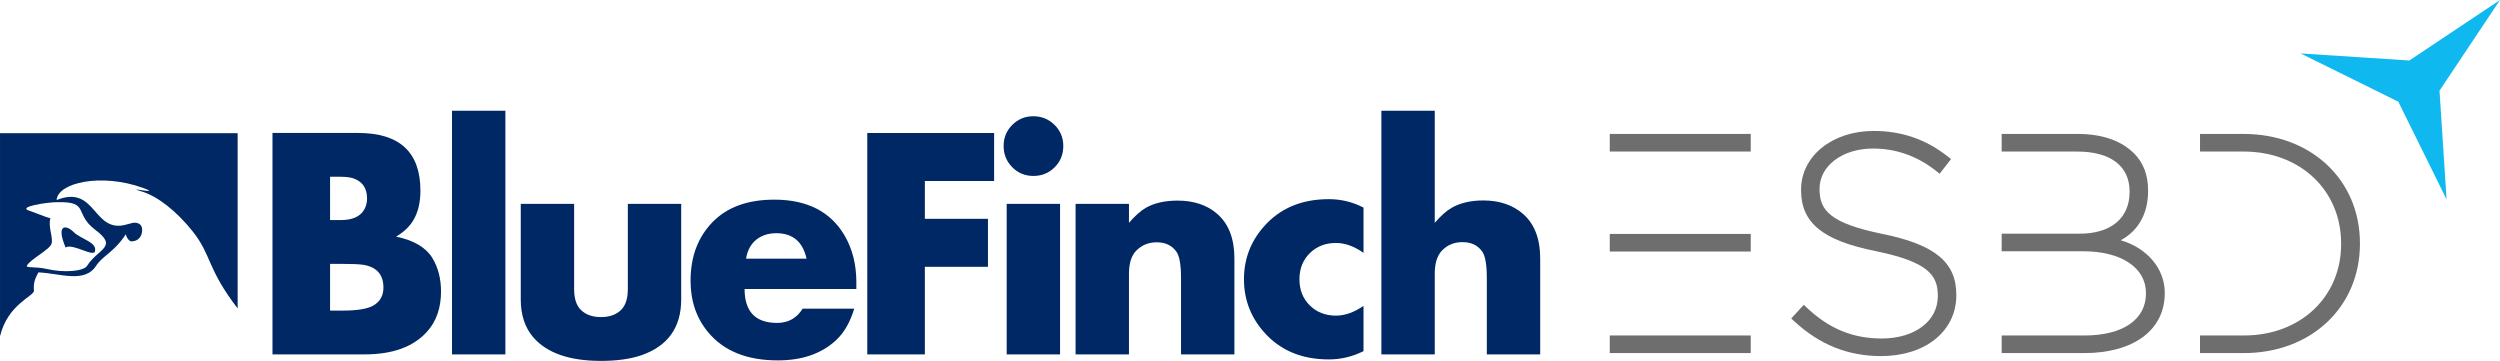 <svg xmlns:inkscape="http://www.inkscape.org/namespaces/inkscape" xmlns:sodipodi="http://sodipodi.sourceforge.net/DTD/sodipodi-0.dtd" xmlns="http://www.w3.org/2000/svg" xmlns:svg="http://www.w3.org/2000/svg" id="svg132" width="544.906" height="78.661" viewBox="0 0 544.906 78.661" sodipodi:docname="BFESBD logo_color.svg" inkscape:version="1.2 (dc2aedaf03, 2022-05-15)"><defs id="defs136"></defs><path d="m 531.721,19.76 c 0,0 13.185,-19.76 13.185,-19.76 0,0 -19.758,13.186 -19.758,13.186 0,0 -23.708,-1.54 -23.708,-1.54 0,0 21.299,10.521 21.299,10.521 0,0 10.521,21.299 10.521,21.299 0,0 -1.539,-23.706 -1.539,-23.706 0,0 0,0 0,0 z" style="display:inline;fill:#0fb9f0;fill-opacity:1;fill-rule:nonzero;stroke:none;stroke-width:1.333" id="path178" inkscape:label="Star"></path><path d="m 489.051,29.196 c 0,0 -9.531,0 -9.531,0 0,0 0,3.837 0,3.837 0,0 9.531,0 9.531,0 12.299,0 21.227,8.43 21.227,20.045 0,0 0,0.13 0,0.13 0,11.536 -8.898,19.911 -21.159,19.911 0,0 -9.599,0 -9.599,0 0,0 0,3.841 0,3.841 0,0 9.531,0 9.531,0 14.674,0 25.328,-10.018 25.328,-23.818 0,0 0,-0.133 0,-0.133 0,-13.797 -10.654,-23.814 -25.328,-23.814" style="fill:#6e6e6e;fill-opacity:1;fill-rule:nonzero;stroke:none;stroke-width:1.333" id="path176" inkscape:label="D"></path><path d="m 462.239,52.364 c 3.826,-2.038 5.966,-5.814 5.966,-10.71 0,0 0,-0.131 0,-0.131 0,-3.333 -1.021,-6.044 -3.036,-8.057 -2.831,-2.833 -6.982,-4.27 -12.328,-4.27 0,0 -16.555,0 -16.555,0 0,0 0,3.837 0,3.837 0,0 16.487,0 16.487,0 7.245,0 11.398,3.168 11.398,8.686 0,0 0,0.132 0,0.132 0,5.686 -4.065,9.081 -10.875,9.081 0,0 -17.01,0 -17.01,0 0,0 0,3.837 0,3.837 0,0 17.865,0 17.865,0 8.146,0 13.586,3.56 13.586,9.078 0,0 0,0.13 0,0.13 0,5.727 -5.115,9.143 -13.391,9.143 0,0 -18.06,0 -18.06,0 0,0 0,3.841 0,3.841 0,0 17.995,0 17.995,0 10.719,0 17.555,-5.003 17.555,-13.049 0,0 0,-0.133 0,-0.133 0,-5.214 -3.831,-9.729 -9.596,-11.414" style="fill:#6e6e6e;fill-opacity:1;fill-rule:nonzero;stroke:none;stroke-width:1.333" id="path174" inkscape:label="B"></path><path d="m 410.124,50.948 c -11.375,-2.342 -13.529,-5.212 -13.529,-9.689 0,0 0,-0.131 0,-0.131 0,-4.988 5.005,-8.751 11.641,-8.751 5.065,0 9.716,1.658 13.818,4.926 0,0 0.711,0.567 0.711,0.567 0,0 2.49,-3.198 2.49,-3.198 0,0 -0.703,-0.555 -0.703,-0.555 -4.763,-3.751 -10.057,-5.576 -16.185,-5.576 -9.01,0 -15.802,5.496 -15.802,12.786 0,0 0,0.131 0,0.131 0,7.132 4.734,10.983 16.341,13.29 11.32,2.344 13.464,5.214 13.464,9.69 0,0 0,0.13 0,0.13 0,5.424 -5.029,9.211 -12.229,9.211 -6.294,0 -11.477,-2.133 -16.32,-6.716 0,0 -0.664,-0.625 -0.664,-0.625 0,0 -2.737,2.974 -2.737,2.974 0,0 0.659,0.612 0.659,0.612 5.529,5.107 11.721,7.591 18.932,7.591 9.651,0 16.393,-5.445 16.393,-13.245 0,0 0,-0.13 0,-0.13 0,-7.117 -4.719,-10.966 -16.279,-13.291" style="fill:#6e6e6e;fill-opacity:1;fill-rule:nonzero;stroke:none;stroke-width:1.333" id="path166" inkscape:label="S"></path><path d="m 381.596,73.122 c 0,0 -30.729,0 -30.729,0 0,0 0,3.839 0,3.839 0,0 30.729,0 30.729,0 0,0 0,-3.839 0,-3.839 0,0 0,0 0,0 z" style="fill:#6e6e6e;fill-opacity:1;fill-rule:evenodd;stroke:none;stroke-width:1.333" id="path170" inkscape:label="E down"></path><path d="m 381.596,50.993 c 0,0 -30.729,0 -30.729,0 0,0 0,3.837 0,3.837 0,0 30.729,0 30.729,0 0,0 0,-3.837 0,-3.837 0,0 0,0 0,0 z" style="fill:#6e6e6e;fill-opacity:1;fill-rule:evenodd;stroke:none;stroke-width:1.333" id="path172" inkscape:label="E middle"></path><path d="m 381.596,29.196 c 0,0 -30.729,0 -30.729,0 0,0 0,3.839 0,3.839 0,0 30.729,0 30.729,0 0,0 0,-3.839 0,-3.839 0,0 0,0 0,0 z" style="fill:#6e6e6e;fill-opacity:1;fill-rule:evenodd;stroke:none;stroke-width:1.333" id="path168" inkscape:label="E up"></path><path d="m 335.705,77.244 c 0,0 -11.633,0 -11.633,0 0,0 0,-16.594 0,-16.594 0,-2.919 -0.331,-4.849 -0.984,-5.789 -0.961,-1.391 -2.401,-2.083 -4.323,-2.083 -1.781,0 -3.255,0.596 -4.427,1.792 -1.078,1.104 -1.617,2.802 -1.617,5.102 0,0 0,17.573 0,17.573 0,0 -11.633,0 -11.633,0 0,0 0,-53.106 0,-53.106 0,0 11.633,0 11.633,0 0,0 0,24.431 0,24.431 1.344,-1.554 2.578,-2.652 3.708,-3.288 1.859,-1.06 4.154,-1.591 6.885,-1.591 3.482,0 6.354,0.966 8.612,2.9 2.518,2.169 3.779,5.42 3.779,9.758 0,0 0,20.896 0,20.896 z" style="fill:#002864;fill-opacity:1;fill-rule:nonzero;stroke:none;stroke-width:1.333" id="path160" inkscape:label="H"></path><path d="m 297.195,76.538 c -2.404,1.201 -4.927,1.802 -7.565,1.802 -5.987,0 -10.737,-2.029 -14.25,-6.083 -2.83,-3.273 -4.243,-7.07 -4.243,-11.385 0,-4.333 1.413,-8.13 4.243,-11.382 3.513,-4.054 8.263,-6.082 14.25,-6.082 2.685,0 5.208,0.613 7.565,1.839 0,0 0,9.865 0,9.865 -2.044,-1.437 -4.044,-2.156 -5.995,-2.156 -2.305,0 -4.208,0.74 -5.714,2.227 -1.505,1.484 -2.258,3.383 -2.258,5.69 0,2.31 0.753,4.208 2.258,5.695 1.505,1.484 3.409,2.227 5.714,2.227 1.927,0 3.927,-0.706 5.995,-2.122 0,0 0,9.867 0,9.867 z" style="fill:#002864;fill-opacity:1;fill-rule:nonzero;stroke:none;stroke-width:1.333" id="path158" inkscape:label="C"></path><path d="m 269.053,77.244 c 0,0 -11.633,0 -11.633,0 0,0 0,-16.594 0,-16.594 0,-2.896 -0.328,-4.813 -0.984,-5.755 -0.961,-1.388 -2.401,-2.083 -4.32,-2.083 -1.758,0 -3.234,0.599 -4.428,1.794 -1.078,1.078 -1.616,2.766 -1.616,5.065 0,0 0,17.573 0,17.573 0,0 -11.633,0 -11.633,0 0,0 0,-32.811 0,-32.811 0,0 11.633,0 11.633,0 0,0 0,4.135 0,4.135 1.341,-1.554 2.576,-2.652 3.706,-3.288 1.835,-1.037 4.13,-1.556 6.885,-1.556 3.53,0 6.401,0.955 8.613,2.865 2.518,2.169 3.777,5.42 3.777,9.758 0,0 0,20.896 0,20.896 z" style="fill:#002864;fill-opacity:1;fill-rule:nonzero;stroke:none;stroke-width:1.333" id="path156" inkscape:label="N"></path><path d="m 231.053,77.244 c 0,0 -11.633,0 -11.633,0 0,0 0,-32.811 0,-32.811 0,0 11.633,0 11.633,0 0,0 0,32.811 0,32.811 z m 0.706,-45.417 c 0,1.834 -0.629,3.381 -1.886,4.637 -1.257,1.258 -2.803,1.885 -4.635,1.885 -1.812,0 -3.346,-0.633 -4.604,-1.902 -1.257,-1.27 -1.885,-2.81 -1.885,-4.62 0,-1.809 0.628,-3.344 1.885,-4.601 1.258,-1.257 2.792,-1.887 4.604,-1.887 1.808,0 3.349,0.63 4.618,1.887 1.27,1.257 1.904,2.792 1.904,4.601" style="fill:#002864;fill-opacity:1;fill-rule:nonzero;stroke:none;stroke-width:1.333" id="path154" inkscape:label="I"></path><path d="m 216.682,39.448 c 0,0 -15.098,0 -15.098,0 0,0 0,8.238 0,8.238 0,0 13.754,0 13.754,0 0,0 0,10.465 0,10.465 0,0 -13.754,0 -13.754,0 0,0 0,19.094 0,19.094 0,0 -12.552,0 -12.552,0 0,0 0,-48.262 0,-48.262 0,0 27.65,0 27.65,0 0,0 0,10.466 0,10.466 z" style="fill:#002864;fill-opacity:1;fill-rule:nonzero;stroke:none;stroke-width:1.333" id="path152" inkscape:label="F"></path><path d="m 175.799,56.382 c -0.822,-3.698 -3.014,-5.55 -6.577,-5.55 -1.969,0 -3.564,0.589 -4.783,1.766 -0.961,0.937 -1.571,2.201 -1.829,3.784 0,0 13.189,0 13.189,0 z m 10.854,6.612 c 0,0 -24.361,0 -24.361,0 0,4.927 2.369,7.391 7.103,7.391 2.414,0 4.266,-1.036 5.555,-3.112 0,0 11.243,0 11.243,0 -0.896,2.961 -2.215,5.253 -3.96,6.872 -3.159,2.938 -7.391,4.406 -12.693,4.406 -6.742,0 -11.81,-2.049 -15.204,-6.151 -2.546,-3.065 -3.819,-6.802 -3.819,-11.208 0,-5.232 1.592,-9.487 4.773,-12.764 3.182,-3.276 7.673,-4.913 13.471,-4.913 7.143,0 12.245,2.597 15.309,7.791 1.721,2.928 2.581,6.329 2.581,10.199 0,0 0,1.49 0,1.49 z" style="fill:#002864;fill-opacity:1;fill-rule:nonzero;stroke:none;stroke-width:1.333" id="path150" inkscape:label="E"></path><path d="m 148.475,65.257 c 0,6.104 -2.887,10.159 -8.663,12.164 -2.404,0.826 -5.339,1.24 -8.804,1.24 -6.812,0 -11.702,-1.674 -14.673,-5.023 -1.885,-2.122 -2.829,-4.914 -2.829,-8.38 0,0 0,-20.824 0,-20.824 0,0 11.633,0 11.633,0 0,0 0,18.597 0,18.597 0,2.049 0.492,3.557 1.476,4.526 1.054,1.036 2.519,1.555 4.393,1.555 1.85,0 3.303,-0.518 4.358,-1.555 0.984,-0.969 1.477,-2.477 1.477,-4.526 0,0 0,-18.597 0,-18.597 0,0 11.632,0 11.632,0 0,0 0,20.824 0,20.824 z" style="fill:#002864;fill-opacity:1;fill-rule:nonzero;stroke:none;stroke-width:1.333" id="path148" inkscape:label="U"></path><path d="m 110.155,77.244 c 0,0 -11.633,0 -11.633,0 0,0 0,-53.106 0,-53.106 0,0 11.633,0 11.633,0 0,0 0,53.106 0,53.106 z" style="fill:#002864;fill-opacity:1;fill-rule:nonzero;stroke:none;stroke-width:1.333" id="path146" inkscape:label="L"></path><path d="m 83.575,62.676 c 0,-2.805 -1.445,-4.456 -4.336,-4.951 -0.917,-0.141 -2.492,-0.211 -4.723,-0.211 0,0 -2.574,0 -2.574,0 0,0 0,10.182 0,10.182 0,0 2.785,0 2.785,0 3.196,0 5.428,-0.378 6.697,-1.13 1.434,-0.852 2.15,-2.146 2.15,-3.891 m -3.571,-19.445 c 0,-2.194 -0.986,-3.643 -2.958,-4.35 -0.702,-0.234 -1.641,-0.353 -2.814,-0.353 0,0 -2.289,0 -2.289,0 0,0 0,9.44 0,9.44 0,0 2.289,0 2.289,0 2.159,0 3.706,-0.531 4.646,-1.591 0.751,-0.848 1.126,-1.897 1.126,-3.146 m 16.122,20.294 c 0,3.604 -1.025,6.542 -3.076,8.802 -2.969,3.279 -7.495,4.917 -13.577,4.917 0,0 -20.083,0 -20.083,0 0,0 0,-48.262 0,-48.262 0,0 18.669,0 18.669,0 9.051,0 13.577,4.195 13.577,12.587 0,2.523 -0.496,4.632 -1.486,6.329 -0.824,1.438 -2.098,2.663 -3.819,3.677 3.852,0.801 6.482,2.346 7.891,4.63 1.27,2.099 1.903,4.539 1.903,7.32" style="fill:#002864;fill-opacity:1;fill-rule:nonzero;stroke:none;stroke-width:1.333" id="path144" inkscape:label="B"></path><path d="m 12.46,44.066 c 7.179,-0.163 3.584,2.489 8.32,6.037 5.079,3.803 0.572,4.079 -1.794,7.829 -0.752,1.193 -4.975,1.583 -8.787,0.693 -2.428,-0.568 -4.574,-0.172 -4.346,-0.693 0.57,-1.305 4.977,-3.508 5.383,-4.81 0.408,-1.307 -0.816,-3.753 -0.244,-5.548 C 9.931,47.329 7.24,46.186 6.423,45.942 3.579,45.088 10.257,44.066 12.46,44.066 M 7.402,63.317 c -0.163,-1.633 0.225,-2.56 0.96,-3.945 4.605,0.154 10.053,2.477 12.582,-1.44 1.436,-2.224 3.916,-2.935 6.473,-6.869 0.229,0.934 0.848,1.531 1.132,1.541 2.339,0.073 2.742,-2.412 2.263,-3.32 -0.39,-0.734 -1.422,-0.897 -2.262,-0.605 -0.217,0.043 -0.467,0.104 -0.779,0.201 -7.604,2.331 -6.645,-8.807 -15.431,-5.277 0.221,-3.76 9.665,-5.946 18.779,-2.665 4.687,1.69 -4.5,-0.467 -0.286,0.779 3.63,1.074 7.761,4.455 11.158,8.712 4.154,5.204 3.113,8.102 9.806,16.8 0,0 0,-38.201 0,-38.201 0,0 -51.796,0 -51.796,0 0,0 0,44.261 0,44.261 1.699,-7.07 7.525,-8.75 7.402,-9.971" style="fill:#002864;fill-opacity:1;fill-rule:nonzero;stroke:none;stroke-width:1.333" id="path162" inkscape:label="Head 2"></path><path d="m 20.708,54.713 c 0.452,-1.961 -3.091,-2.562 -4.675,-4.148 -1.583,-1.583 -3.92,-1.809 -1.733,3.393 1.431,-1.052 6.257,2.26 6.408,0.755" style="fill:#002864;fill-opacity:1;fill-rule:nonzero;stroke:none;stroke-width:1.333" id="path164" inkscape:label="Head 1"></path></svg>